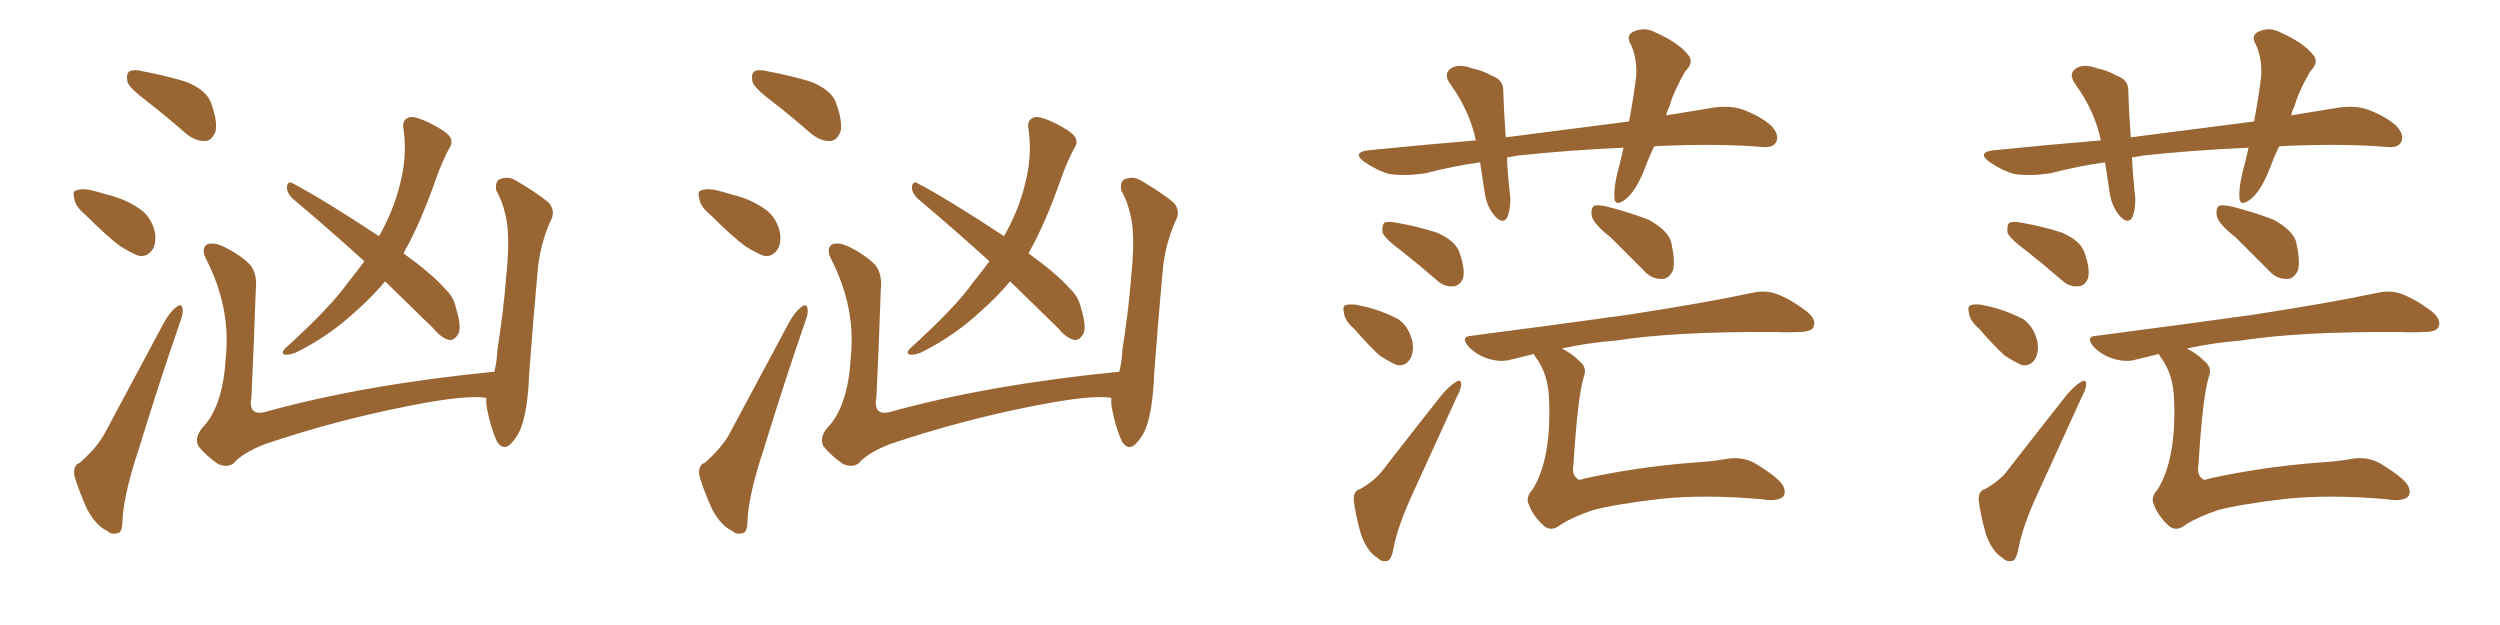 <svg xmlns="http://www.w3.org/2000/svg" xmlns:xlink="http://www.w3.org/1999/xlink" width="600" height="150"><path fill="#996633" padding="10" d="M35.45 24.46L35.45 24.46Q31.20 21.24 30.62 19.78L30.62 19.78Q30.18 17.72 31.05 17.14L31.05 17.14Q32.08 16.55 34.42 17.14L34.42 17.14Q39.84 18.16 44.68 19.63L44.68 19.63Q49.66 21.68 50.68 24.76L50.68 24.76Q52.29 29.30 51.71 31.64L51.71 31.64Q50.83 33.69 49.37 33.84L49.37 33.84Q47.02 33.98 44.68 32.08L44.68 32.08Q39.99 27.98 35.45 24.46ZM20.51 51.56L20.51 51.56Q18.02 49.51 17.87 47.75L17.87 47.75Q17.29 45.85 18.31 45.70L18.31 45.70Q19.78 45.12 22.12 45.70L22.12 45.70Q23.88 46.14 25.78 46.73L25.78 46.73Q30.03 47.75 33.25 49.95L33.25 49.95Q36.04 51.71 37.06 55.22L37.06 55.22Q37.65 57.71 36.77 59.62L36.77 59.62Q35.45 61.82 33.25 61.38L33.25 61.38Q31.35 60.64 29.00 59.18L29.00 59.18Q25.93 56.98 20.51 51.56ZM19.19 111.04L19.19 111.04Q23.29 107.37 25.05 104.15L25.05 104.15Q31.79 91.55 39.40 77.34L39.40 77.34Q40.87 74.71 42.33 73.68L42.33 73.68Q43.65 72.66 43.80 74.12L43.80 74.12Q44.09 75 43.21 77.34L43.21 77.34Q38.23 91.70 33.25 107.96L33.25 107.96Q30.03 117.63 29.44 123.93L29.44 123.93Q29.44 127.73 28.42 127.88L28.42 127.88Q26.81 128.47 25.78 127.44L25.78 127.44Q23.14 126.27 20.95 122.31L20.95 122.31Q18.90 117.77 17.87 114.26L17.87 114.26Q17.43 111.62 19.19 111.04ZM92.43 67.53L92.43 67.53Q89.21 71.34 85.55 74.56L85.55 74.56Q78.96 80.71 70.90 84.67L70.90 84.67Q69.29 85.25 68.26 85.11L68.26 85.11Q67.38 84.67 68.41 83.64L68.41 83.64Q79.39 73.68 83.50 67.82L83.50 67.82Q85.55 65.33 87.45 62.70L87.45 62.70Q78.22 54.35 70.17 47.61L70.17 47.61Q68.85 46.29 68.85 44.82L68.85 44.82Q69.14 43.36 70.17 43.95L70.17 43.95Q77.64 47.90 90.53 56.40L90.53 56.40Q90.82 56.54 90.97 56.69L90.97 56.69Q94.34 50.68 95.80 44.97L95.80 44.97Q97.85 37.65 96.83 30.91L96.83 30.91Q96.39 28.71 98.29 28.13L98.29 28.13Q99.46 27.83 102.69 29.30L102.69 29.30Q106.93 31.35 107.96 32.81L107.96 32.81Q108.84 34.13 107.81 35.60L107.81 35.60Q106.05 38.96 104.74 42.63L104.74 42.63Q100.93 53.61 96.83 60.79L96.83 60.79Q103.56 65.63 106.79 69.29L106.79 69.29Q108.84 71.19 109.42 73.83L109.42 73.83Q111.04 79.10 109.72 80.57L109.72 80.57Q108.84 81.74 107.81 81.59L107.81 81.59Q105.91 81.15 104.00 78.81L104.00 78.81Q97.85 72.80 92.43 67.53ZM116.75 95.51L116.75 95.51L116.75 95.51Q112.21 94.63 98.14 97.41L98.14 97.41Q80.27 100.93 63.43 106.64L63.43 106.64Q58.01 108.84 56.10 111.18L56.10 111.18Q54.49 112.35 52.29 111.33L52.29 111.33Q49.51 109.42 47.61 107.08L47.61 107.08Q46.44 104.74 49.22 101.95L49.22 101.95Q53.61 96.68 54.20 85.55L54.20 85.55Q55.37 73.97 49.66 62.55L49.66 62.55Q48.05 59.62 49.80 58.59L49.80 58.59Q51.42 58.15 53.32 59.03L53.32 59.03Q57.42 60.94 60.06 63.57L60.06 63.57Q61.82 65.77 61.38 69.73L61.38 69.73Q60.94 82.76 60.35 95.21L60.35 95.21Q59.47 99.90 63.57 98.88L63.57 98.88Q87.30 92.29 118.65 89.21L118.65 89.21Q119.24 86.72 119.38 83.94L119.38 83.94Q120.85 74.56 121.44 66.94L121.44 66.94Q122.31 58.74 121.73 53.91L121.73 53.91Q121.00 48.93 119.09 45.70L119.09 45.70Q118.80 43.65 119.82 43.07L119.82 43.07Q121.73 42.19 123.63 43.21L123.63 43.21Q128.91 46.29 131.69 48.63L131.69 48.63Q133.45 50.68 132.13 53.03L132.13 53.03Q129.64 58.59 129.05 64.89L129.05 64.89Q128.03 76.03 127.00 89.65L127.00 89.65Q126.71 97.71 125.24 102.10L125.24 102.10Q124.37 104.74 122.46 106.64L122.46 106.64Q120.70 108.25 119.24 105.91L119.24 105.91Q117.77 102.69 116.89 98.14L116.89 98.14Q116.60 96.53 116.75 95.51ZM185.45 24.46L185.45 24.46Q181.20 21.24 180.62 19.78L180.62 19.78Q180.18 17.72 181.05 17.14L181.05 17.14Q182.08 16.55 184.42 17.14L184.42 17.14Q189.84 18.16 194.68 19.63L194.68 19.63Q199.66 21.68 200.68 24.76L200.68 24.76Q202.29 29.30 201.71 31.64L201.71 31.64Q200.83 33.69 199.37 33.84L199.37 33.84Q197.02 33.98 194.68 32.08L194.68 32.08Q189.99 27.98 185.45 24.46ZM170.51 51.56L170.51 51.56Q168.02 49.51 167.87 47.75L167.87 47.75Q167.29 45.85 168.31 45.70L168.31 45.70Q169.78 45.12 172.12 45.70L172.12 45.70Q173.88 46.14 175.78 46.73L175.78 46.73Q180.03 47.75 183.25 49.95L183.25 49.95Q186.04 51.71 187.06 55.22L187.06 55.22Q187.65 57.71 186.77 59.62L186.77 59.62Q185.45 61.82 183.25 61.38L183.25 61.38Q181.35 60.64 179.00 59.18L179.00 59.18Q175.93 56.98 170.51 51.56ZM169.19 111.04L169.19 111.04Q173.29 107.37 175.05 104.15L175.05 104.15Q181.79 91.55 189.40 77.34L189.40 77.34Q190.87 74.71 192.33 73.68L192.33 73.68Q193.65 72.66 193.80 74.12L193.80 74.12Q194.09 75 193.21 77.34L193.21 77.34Q188.23 91.70 183.25 107.96L183.25 107.96Q180.03 117.63 179.44 123.93L179.44 123.93Q179.44 127.73 178.42 127.88L178.42 127.88Q176.81 128.47 175.78 127.44L175.78 127.44Q173.14 126.27 170.95 122.31L170.95 122.31Q168.90 117.77 167.87 114.26L167.87 114.26Q167.43 111.62 169.19 111.04ZM242.43 67.53L242.43 67.53Q239.21 71.34 235.55 74.56L235.55 74.56Q228.96 80.71 220.90 84.67L220.90 84.67Q219.29 85.25 218.26 85.11L218.26 85.11Q217.38 84.67 218.41 83.64L218.41 83.64Q229.39 73.68 233.50 67.82L233.50 67.82Q235.55 65.33 237.45 62.70L237.45 62.70Q228.22 54.35 220.17 47.61L220.17 47.61Q218.85 46.29 218.85 44.82L218.85 44.82Q219.14 43.36 220.17 43.95L220.17 43.95Q227.64 47.90 240.53 56.40L240.53 56.40Q240.82 56.54 240.97 56.69L240.97 56.69Q244.34 50.68 245.80 44.97L245.80 44.97Q247.85 37.65 246.83 30.91L246.83 30.91Q246.39 28.71 248.29 28.13L248.29 28.13Q249.46 27.83 252.69 29.30L252.69 29.30Q256.93 31.35 257.96 32.81L257.96 32.81Q258.84 34.13 257.81 35.60L257.81 35.60Q256.05 38.96 254.74 42.63L254.74 42.63Q250.93 53.61 246.83 60.79L246.83 60.79Q253.56 65.63 256.79 69.29L256.79 69.29Q258.84 71.19 259.42 73.83L259.42 73.83Q261.04 79.10 259.72 80.57L259.72 80.57Q258.84 81.74 257.81 81.59L257.81 81.59Q255.91 81.15 254.00 78.81L254.00 78.81Q247.85 72.80 242.43 67.53ZM266.75 95.51L266.75 95.51L266.75 95.51Q262.21 94.63 248.14 97.41L248.14 97.41Q230.27 100.93 213.43 106.64L213.43 106.64Q208.01 108.84 206.10 111.18L206.10 111.18Q204.49 112.35 202.29 111.33L202.29 111.33Q199.51 109.42 197.61 107.08L197.61 107.08Q196.44 104.74 199.22 101.95L199.22 101.95Q203.61 96.68 204.20 85.55L204.20 85.55Q205.37 73.97 199.66 62.55L199.66 62.55Q198.05 59.62 199.80 58.59L199.80 58.59Q201.42 58.15 203.32 59.03L203.32 59.03Q207.42 60.94 210.06 63.57L210.06 63.57Q211.82 65.77 211.38 69.73L211.38 69.73Q210.94 82.76 210.35 95.21L210.35 95.21Q209.47 99.90 213.57 98.88L213.57 98.88Q237.30 92.29 268.65 89.21L268.65 89.21Q269.24 86.72 269.38 83.94L269.38 83.94Q270.85 74.56 271.44 66.94L271.44 66.94Q272.31 58.74 271.73 53.91L271.73 53.91Q271.00 48.93 269.09 45.70L269.09 45.70Q268.80 43.65 269.82 43.07L269.82 43.07Q271.73 42.19 273.63 43.21L273.63 43.21Q278.91 46.29 281.69 48.63L281.69 48.63Q283.45 50.68 282.13 53.03L282.13 53.03Q279.64 58.59 279.05 64.89L279.05 64.89Q278.03 76.03 277.00 89.65L277.00 89.65Q276.71 97.71 275.24 102.10L275.24 102.10Q274.37 104.74 272.46 106.64L272.46 106.64Q270.70 108.25 269.24 105.91L269.24 105.91Q267.77 102.69 266.89 98.14L266.89 98.14Q266.60 96.53 266.75 95.51ZM396.97 35.16L396.97 35.16Q395.65 37.94 394.63 40.72L394.63 40.72Q392.58 45.85 390.23 47.75L390.23 47.75Q387.60 49.80 387.45 47.46L387.45 47.46Q387.30 45.12 388.18 41.46L388.18 41.46Q389.06 38.23 389.65 35.45L389.65 35.45Q376.17 36.04 364.16 37.35L364.16 37.35Q362.70 37.65 361.67 37.79L361.67 37.79Q361.82 41.46 362.26 45.56L362.26 45.56Q362.84 49.22 361.82 52.00L361.82 52.00Q360.94 53.91 359.03 52.15L359.03 52.15Q356.98 49.95 356.40 46.73L356.40 46.73Q355.81 42.92 355.22 38.96L355.22 38.96Q348.78 39.84 342.04 41.60L342.04 41.60Q337.06 42.33 333.40 41.75L333.40 41.75Q330.62 41.02 327.39 38.82L327.39 38.82Q324.32 36.47 328.71 36.04L328.71 36.04Q341.89 34.72 354.20 33.69L354.20 33.69Q352.73 26.66 348.19 20.36L348.19 20.36Q346.00 17.43 348.78 16.11L348.78 16.11Q350.68 15.38 353.32 16.41L353.32 16.41Q355.66 16.85 358.01 18.16L358.01 18.16Q360.94 19.19 360.79 21.97L360.79 21.97Q360.94 26.81 361.38 32.96L361.38 32.96Q377.20 30.91 390.97 29.15L390.97 29.15Q392.14 23.00 392.72 18.02L392.72 18.02Q392.87 13.92 391.41 10.69L391.41 10.69Q390.23 8.79 391.70 7.76L391.70 7.76Q394.48 6.30 397.27 7.76L397.27 7.76Q402.83 10.25 405.03 13.04L405.03 13.04Q406.79 14.79 404.44 17.14L404.44 17.14Q401.66 21.97 400.63 25.63L400.63 25.63Q400.05 26.66 399.90 27.69L399.90 27.69Q405.32 26.81 410.60 25.93L410.60 25.93Q414.84 25.20 418.07 26.22L418.07 26.22Q422.46 27.83 425.10 30.18L425.10 30.18Q427.15 32.37 426.27 34.13L426.27 34.13Q425.54 35.45 423.19 35.30L423.19 35.30Q413.09 34.42 398.88 35.01L398.88 35.01Q397.85 35.01 396.97 35.16ZM336.33 60.21L336.33 60.21Q332.37 57.28 331.79 55.81L331.79 55.81Q331.64 54.05 332.23 53.47L332.23 53.47Q333.11 53.03 335.30 53.47L335.30 53.47Q340.28 54.35 344.82 55.81L344.82 55.81Q349.22 57.71 350.24 60.50L350.24 60.50Q351.71 64.60 351.12 66.80L351.12 66.80Q350.39 68.55 348.93 68.70L348.93 68.70Q346.73 68.99 344.82 67.24L344.82 67.24Q340.43 63.43 336.33 60.21ZM324.90 78.81L324.90 78.81Q322.71 76.90 322.56 75.15L322.56 75.15Q322.12 73.39 323.00 73.24L323.00 73.24Q324.32 72.80 326.66 73.39L326.66 73.39Q328.13 73.68 329.59 74.12L329.59 74.12Q332.81 75.15 335.60 76.61L335.60 76.61Q338.09 78.37 338.96 81.88L338.96 81.88Q339.40 84.23 338.53 85.99L338.53 85.99Q337.35 88.04 335.16 87.60L335.16 87.60Q333.54 86.87 331.20 85.40L331.20 85.40Q328.86 83.35 324.90 78.81ZM326.51 117.33L326.51 117.33Q330.03 115.28 331.79 112.94L331.79 112.94Q338.38 104.44 346.00 94.78L346.00 94.78Q347.90 92.58 349.37 91.70L349.37 91.70Q350.68 90.82 350.68 92.29L350.68 92.29Q350.68 93.31 349.66 95.21L349.66 95.21Q344.68 106.20 338.96 118.65L338.96 118.65Q335.60 125.98 334.57 130.96L334.57 130.96Q333.98 134.47 332.96 134.62L332.96 134.62Q331.49 134.91 330.62 133.89L330.62 133.89Q328.13 132.42 326.66 128.32L326.66 128.32Q325.34 123.78 324.90 120.12L324.90 120.12Q324.76 117.77 326.51 117.33ZM386.57 56.98L386.57 56.98Q382.47 53.76 382.03 51.86L382.03 51.86Q381.74 49.95 382.62 49.37L382.62 49.37Q383.64 49.07 385.99 49.66L385.99 49.66Q391.11 50.98 395.65 52.73L395.65 52.73Q400.20 55.22 401.07 58.01L401.07 58.01Q402.10 62.70 401.51 64.89L401.51 64.89Q400.49 66.94 399.02 66.94L399.02 66.94Q396.39 67.09 394.48 64.89L394.48 64.89Q390.23 60.64 386.57 56.98ZM368.12 84.96L368.12 84.96L368.12 84.96Q365.04 85.69 362.70 86.28L362.70 86.28Q360.35 87.01 357.28 86.13L357.28 86.13Q354.49 85.25 352.59 83.35L352.59 83.35Q350.24 80.71 353.32 80.57L353.32 80.57Q373.54 77.93 390.38 75.59L390.38 75.59Q409.42 72.66 420.41 70.31L420.41 70.31Q423.49 69.58 426.12 70.46L426.12 70.46Q429.49 71.63 433.59 74.71L433.59 74.71Q436.08 76.76 435.21 78.52L435.21 78.52Q434.62 79.69 431.54 79.69L431.54 79.69Q428.76 79.83 425.54 79.69L425.54 79.69Q401.95 79.54 387.74 81.74L387.74 81.74Q380.71 82.32 374.85 83.64L374.85 83.64Q377.20 84.81 378.96 86.57L378.96 86.57Q381.01 88.18 380.13 90.38L380.13 90.38Q378.66 95.07 377.64 111.33L377.64 111.33Q377.20 113.96 378.52 114.84L378.52 114.84Q378.81 115.43 380.27 114.84L380.27 114.84Q393.02 112.06 406.20 111.04L406.20 111.04Q411.04 110.74 414.26 110.16L414.26 110.16Q418.21 109.42 421.44 111.33L421.44 111.33Q427.15 114.84 428.03 116.75L428.03 116.75Q428.76 118.51 427.73 119.38L427.73 119.38Q426.12 120.41 422.90 119.82L422.90 119.82Q409.57 118.65 398.88 119.68L398.88 119.68Q387.60 121.00 382.18 122.46L382.18 122.46Q377.49 124.07 374.71 125.83L374.71 125.83Q372.36 127.73 370.61 126.27L370.61 126.27Q367.97 123.93 366.94 121.14L366.94 121.14Q366.06 119.38 367.82 117.48L367.82 117.48Q372.36 110.16 371.78 95.95L371.78 95.95Q371.63 90.09 368.85 86.13L368.85 86.13Q368.26 85.40 368.12 84.96ZM546.97 35.16L546.97 35.16Q545.65 37.94 544.63 40.72L544.63 40.72Q542.58 45.85 540.23 47.75L540.23 47.75Q537.60 49.80 537.45 47.46L537.45 47.46Q537.30 45.12 538.18 41.46L538.18 41.46Q539.06 38.23 539.65 35.45L539.65 35.45Q526.17 36.04 514.16 37.35L514.16 37.35Q512.70 37.65 511.67 37.79L511.67 37.79Q511.82 41.46 512.26 45.56L512.26 45.56Q512.84 49.22 511.82 52.00L511.82 52.00Q510.94 53.91 509.03 52.15L509.03 52.15Q506.98 49.95 506.40 46.73L506.40 46.73Q505.81 42.92 505.22 38.96L505.22 38.96Q498.78 39.84 492.04 41.60L492.04 41.60Q487.06 42.33 483.40 41.75L483.40 41.75Q480.62 41.02 477.39 38.82L477.39 38.82Q474.32 36.47 478.71 36.04L478.71 36.04Q491.89 34.72 504.20 33.69L504.20 33.69Q502.73 26.66 498.19 20.36L498.19 20.36Q496.00 17.43 498.78 16.11L498.78 16.11Q500.68 15.38 503.32 16.41L503.32 16.41Q505.66 16.85 508.01 18.16L508.01 18.16Q510.94 19.19 510.79 21.97L510.79 21.97Q510.94 26.81 511.38 32.96L511.38 32.96Q527.20 30.91 540.97 29.15L540.97 29.15Q542.14 23.00 542.72 18.02L542.72 18.02Q542.87 13.92 541.41 10.69L541.41 10.69Q540.23 8.79 541.70 7.76L541.70 7.76Q544.48 6.30 547.27 7.76L547.27 7.76Q552.83 10.25 555.03 13.04L555.03 13.04Q556.79 14.79 554.44 17.14L554.44 17.14Q551.66 21.97 550.63 25.63L550.63 25.63Q550.05 26.66 549.90 27.69L549.90 27.69Q555.32 26.81 560.60 25.93L560.60 25.93Q564.84 25.20 568.07 26.22L568.07 26.22Q572.46 27.83 575.10 30.18L575.10 30.18Q577.15 32.37 576.27 34.13L576.27 34.13Q575.54 35.45 573.19 35.30L573.19 35.30Q563.09 34.42 548.88 35.01L548.88 35.01Q547.85 35.01 546.97 35.16ZM486.33 60.21L486.33 60.21Q482.37 57.28 481.79 55.81L481.79 55.81Q481.64 54.05 482.23 53.47L482.23 53.47Q483.11 53.03 485.30 53.47L485.30 53.47Q490.28 54.35 494.82 55.81L494.82 55.81Q499.22 57.71 500.24 60.50L500.24 60.50Q501.71 64.60 501.12 66.80L501.12 66.80Q500.39 68.55 498.93 68.70L498.93 68.70Q496.73 68.99 494.82 67.24L494.82 67.24Q490.43 63.43 486.33 60.21ZM474.90 78.81L474.90 78.81Q472.71 76.90 472.56 75.15L472.56 75.15Q472.12 73.39 473.00 73.24L473.00 73.24Q474.32 72.80 476.66 73.39L476.66 73.39Q478.13 73.68 479.59 74.12L479.59 74.12Q482.81 75.15 485.60 76.61L485.60 76.61Q488.09 78.37 488.96 81.88L488.96 81.88Q489.40 84.23 488.53 85.99L488.53 85.99Q487.35 88.04 485.16 87.60L485.16 87.60Q483.54 86.87 481.20 85.40L481.20 85.40Q478.86 83.35 474.90 78.81ZM476.51 117.33L476.51 117.33Q480.03 115.28 481.79 112.94L481.79 112.94Q488.38 104.44 496.00 94.78L496.00 94.78Q497.90 92.58 499.37 91.70L499.37 91.70Q500.68 90.82 500.68 92.29L500.68 92.29Q500.68 93.31 499.66 95.21L499.66 95.21Q494.68 106.20 488.96 118.65L488.96 118.65Q485.60 125.98 484.57 130.96L484.57 130.96Q483.98 134.47 482.96 134.62L482.96 134.62Q481.49 134.91 480.62 133.89L480.62 133.89Q478.13 132.42 476.66 128.32L476.66 128.32Q475.34 123.78 474.90 120.12L474.90 120.12Q474.76 117.77 476.51 117.33ZM536.57 56.98L536.57 56.98Q532.47 53.76 532.03 51.86L532.03 51.86Q531.74 49.95 532.62 49.37L532.62 49.37Q533.64 49.07 535.99 49.66L535.99 49.66Q541.11 50.98 545.65 52.73L545.65 52.73Q550.20 55.22 551.07 58.01L551.07 58.01Q552.10 62.70 551.51 64.89L551.51 64.89Q550.49 66.94 549.02 66.94L549.02 66.94Q546.39 67.09 544.48 64.89L544.48 64.89Q540.23 60.64 536.57 56.98ZM518.12 84.96L518.12 84.96L518.12 84.96Q515.04 85.69 512.70 86.28L512.70 86.28Q510.35 87.01 507.28 86.13L507.28 86.13Q504.49 85.25 502.59 83.35L502.59 83.35Q500.24 80.71 503.32 80.57L503.32 80.57Q523.54 77.93 540.38 75.59L540.38 75.59Q559.42 72.66 570.41 70.31L570.41 70.31Q573.49 69.58 576.12 70.46L576.12 70.46Q579.49 71.63 583.59 74.71L583.59 74.71Q586.08 76.76 585.21 78.52L585.21 78.52Q584.62 79.69 581.54 79.69L581.54 79.69Q578.76 79.83 575.54 79.69L575.54 79.69Q551.95 79.54 537.74 81.74L537.74 81.74Q530.71 82.32 524.85 83.64L524.85 83.64Q527.20 84.81 528.96 86.57L528.96 86.57Q531.01 88.18 530.13 90.38L530.13 90.38Q528.66 95.07 527.64 111.33L527.64 111.33Q527.20 113.96 528.52 114.84L528.52 114.84Q528.81 115.43 530.27 114.84L530.27 114.84Q543.02 112.06 556.20 111.04L556.20 111.04Q561.04 110.74 564.26 110.16L564.26 110.16Q568.21 109.42 571.44 111.33L571.44 111.33Q577.15 114.84 578.03 116.75L578.03 116.75Q578.76 118.51 577.73 119.38L577.73 119.38Q576.12 120.41 572.90 119.82L572.90 119.82Q559.57 118.65 548.88 119.68L548.88 119.68Q537.60 121.00 532.18 122.46L532.18 122.46Q527.49 124.07 524.71 125.83L524.71 125.83Q522.36 127.73 520.61 126.27L520.61 126.27Q517.97 123.93 516.94 121.14L516.94 121.14Q516.06 119.38 517.82 117.48L517.82 117.48Q522.36 110.16 521.78 95.95L521.78 95.95Q521.63 90.09 518.85 86.13L518.85 86.13Q518.26 85.40 518.12 84.96Z"/></svg>